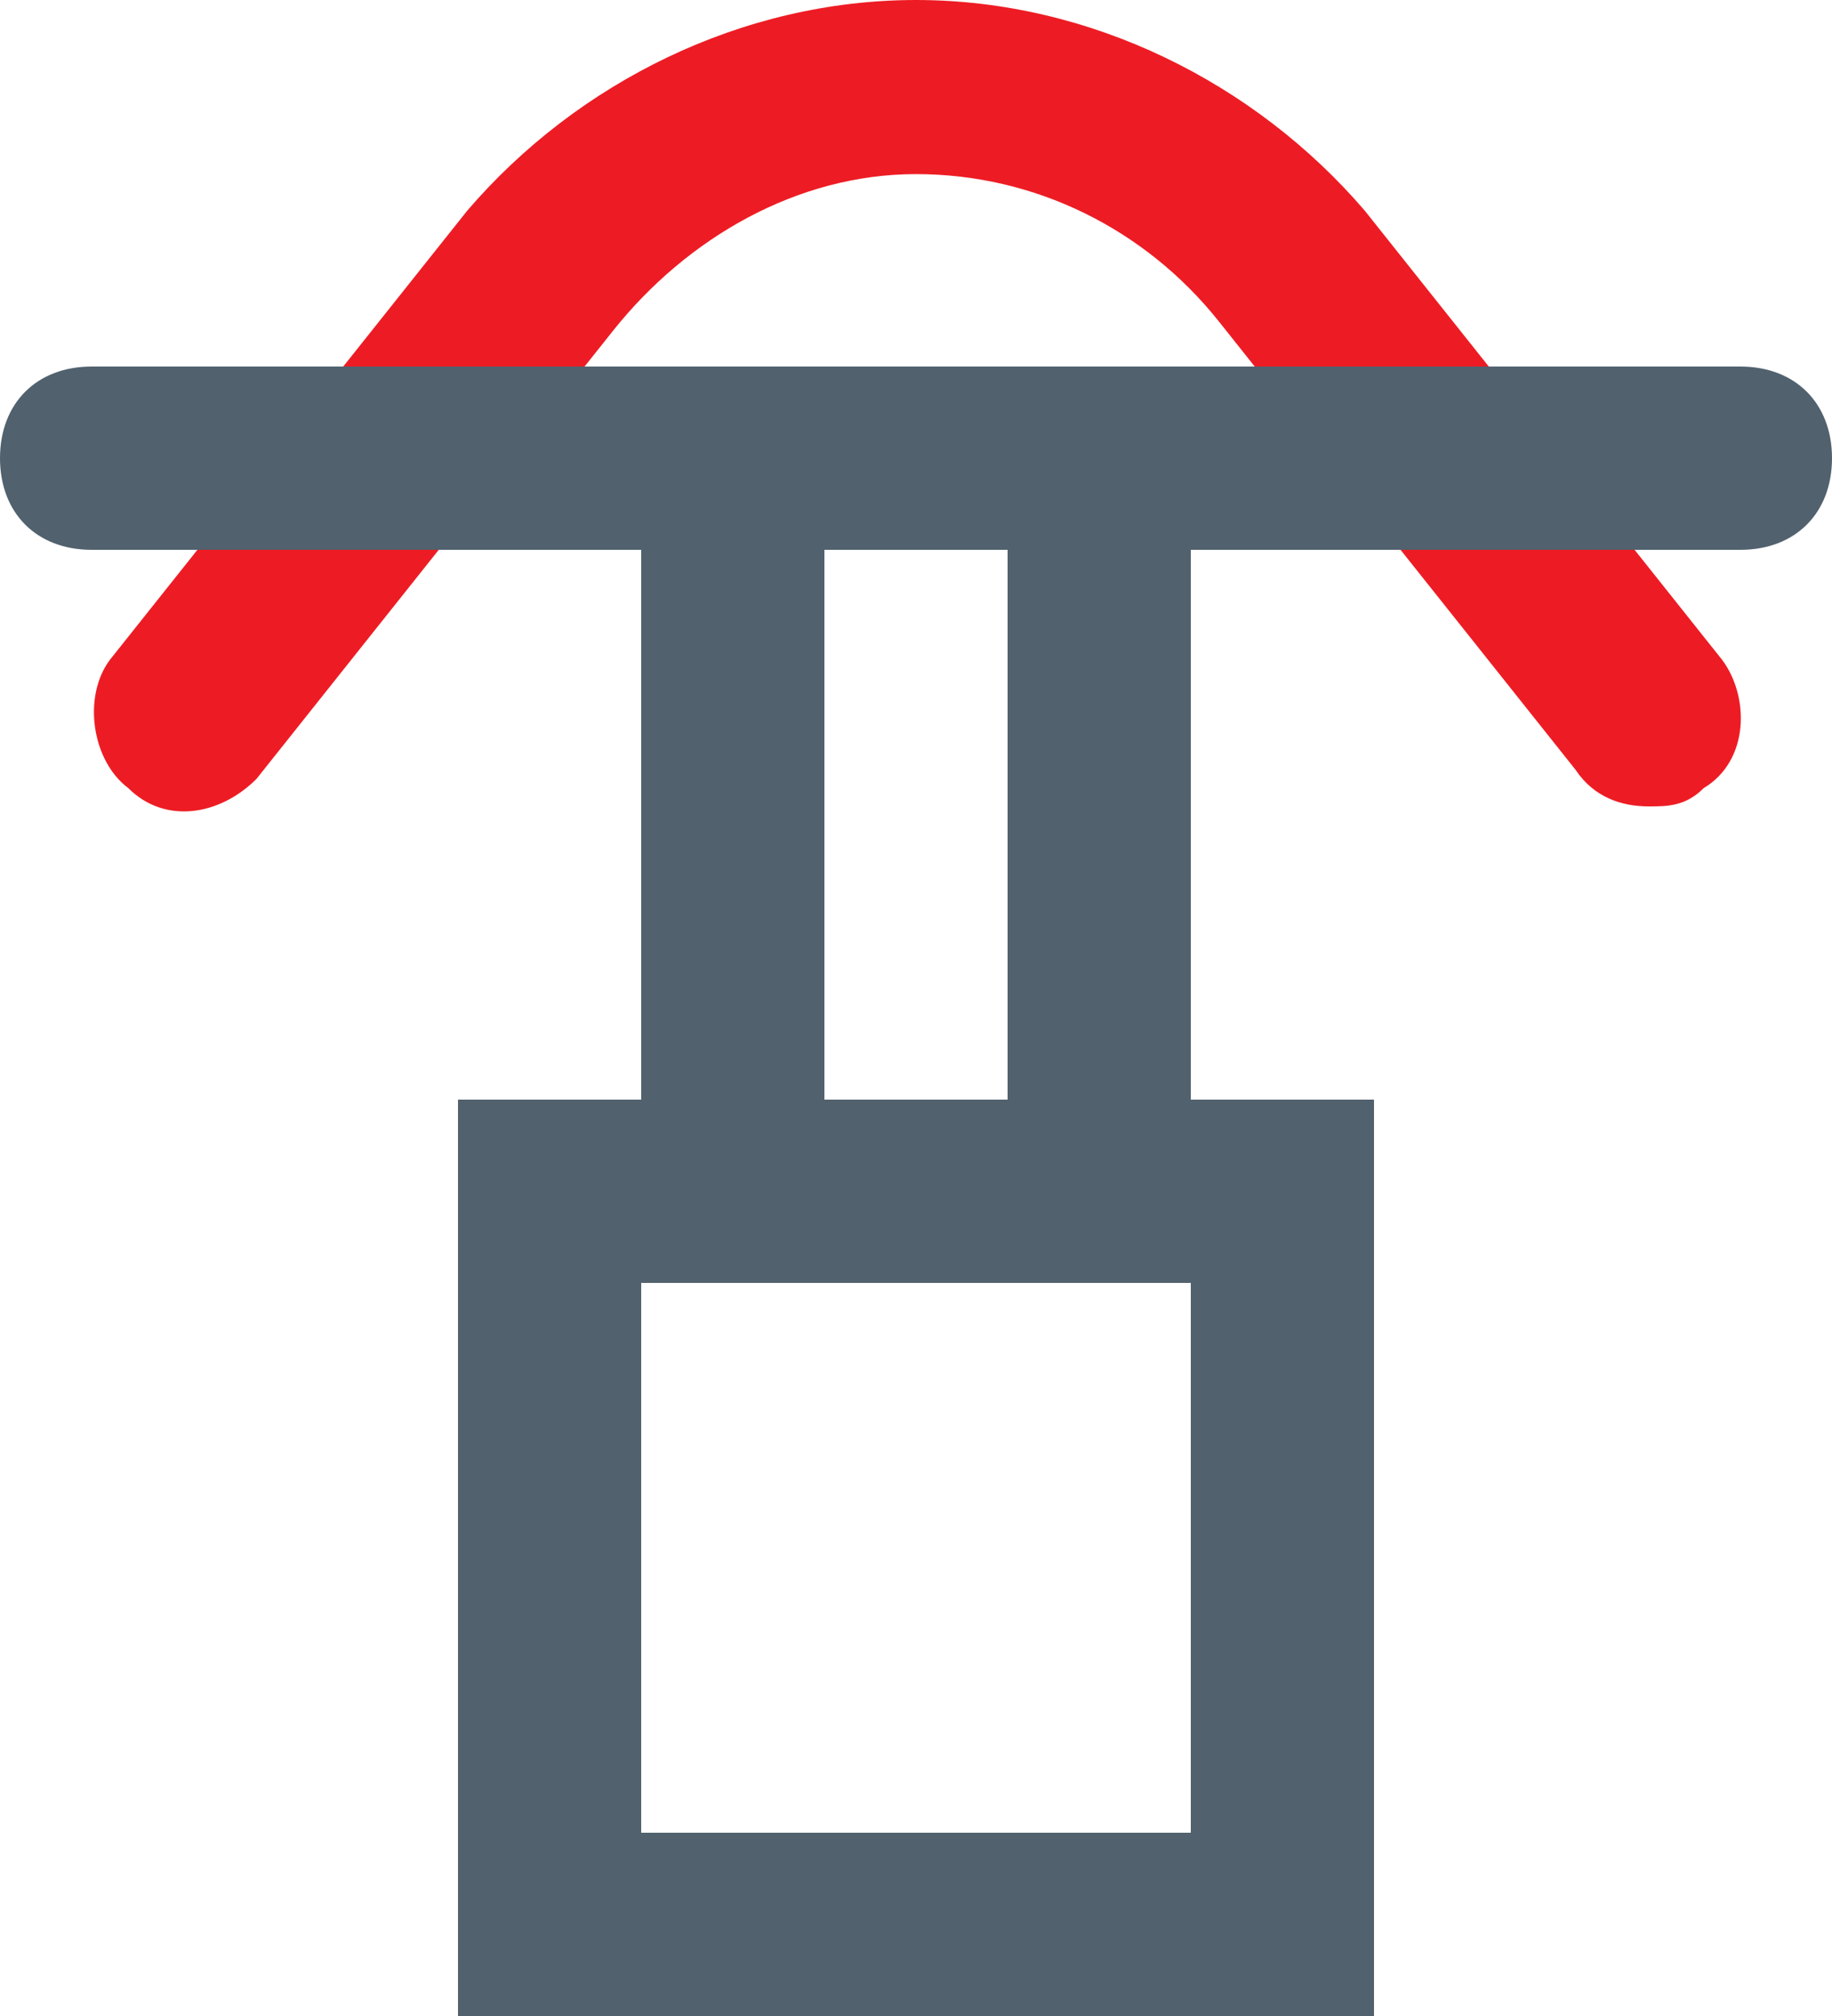 <?xml version="1.0" encoding="utf-8"?>
<!-- Generator: Adobe Illustrator 21.0.0, SVG Export Plug-In . SVG Version: 6.00 Build 0)  -->
<svg version="1.1" id="Layer_1" xmlns="http://www.w3.org/2000/svg" xmlns:xlink="http://www.w3.org/1999/xlink" x="0px" y="0px"
	 viewBox="0 0 20 22" style="enable-background:new 0 0 20 22;" xml:space="preserve">
<style type="text/css">
	.st0{fill:#ED1C24;}
	.st1{fill:#51616E;}
</style>
<g>
	<g>
		<path class="st0" d="M18,8.8c-0.3,0-0.6-0.1-0.8-0.4l-3.9-4.9c-0.8-1-2-1.6-3.3-1.6S7.5,2.6,6.7,3.6L2.8,8.5
			C2.4,8.9,1.8,9,1.4,8.6c-0.4-0.3-0.5-1-0.2-1.4l3.9-4.9C6.3,0.9,8.1,0,10,0s3.7,0.9,4.9,2.3l3.9,4.9c0.3,0.4,0.3,1.1-0.2,1.4
			C18.4,8.8,18.2,8.8,18,8.8z"/>
	</g>
	<path class="st1" d="M19,4H1C0.4,4,0,4.4,0,5s0.4,1,1,1h6v6H5v10h10V12h-2V6h6c0.6,0,1-0.4,1-1S19.6,4,19,4z M13,20H7v-6h6V20z
		 M11,12H9V6h2V12z"/>
</g>
</svg>
